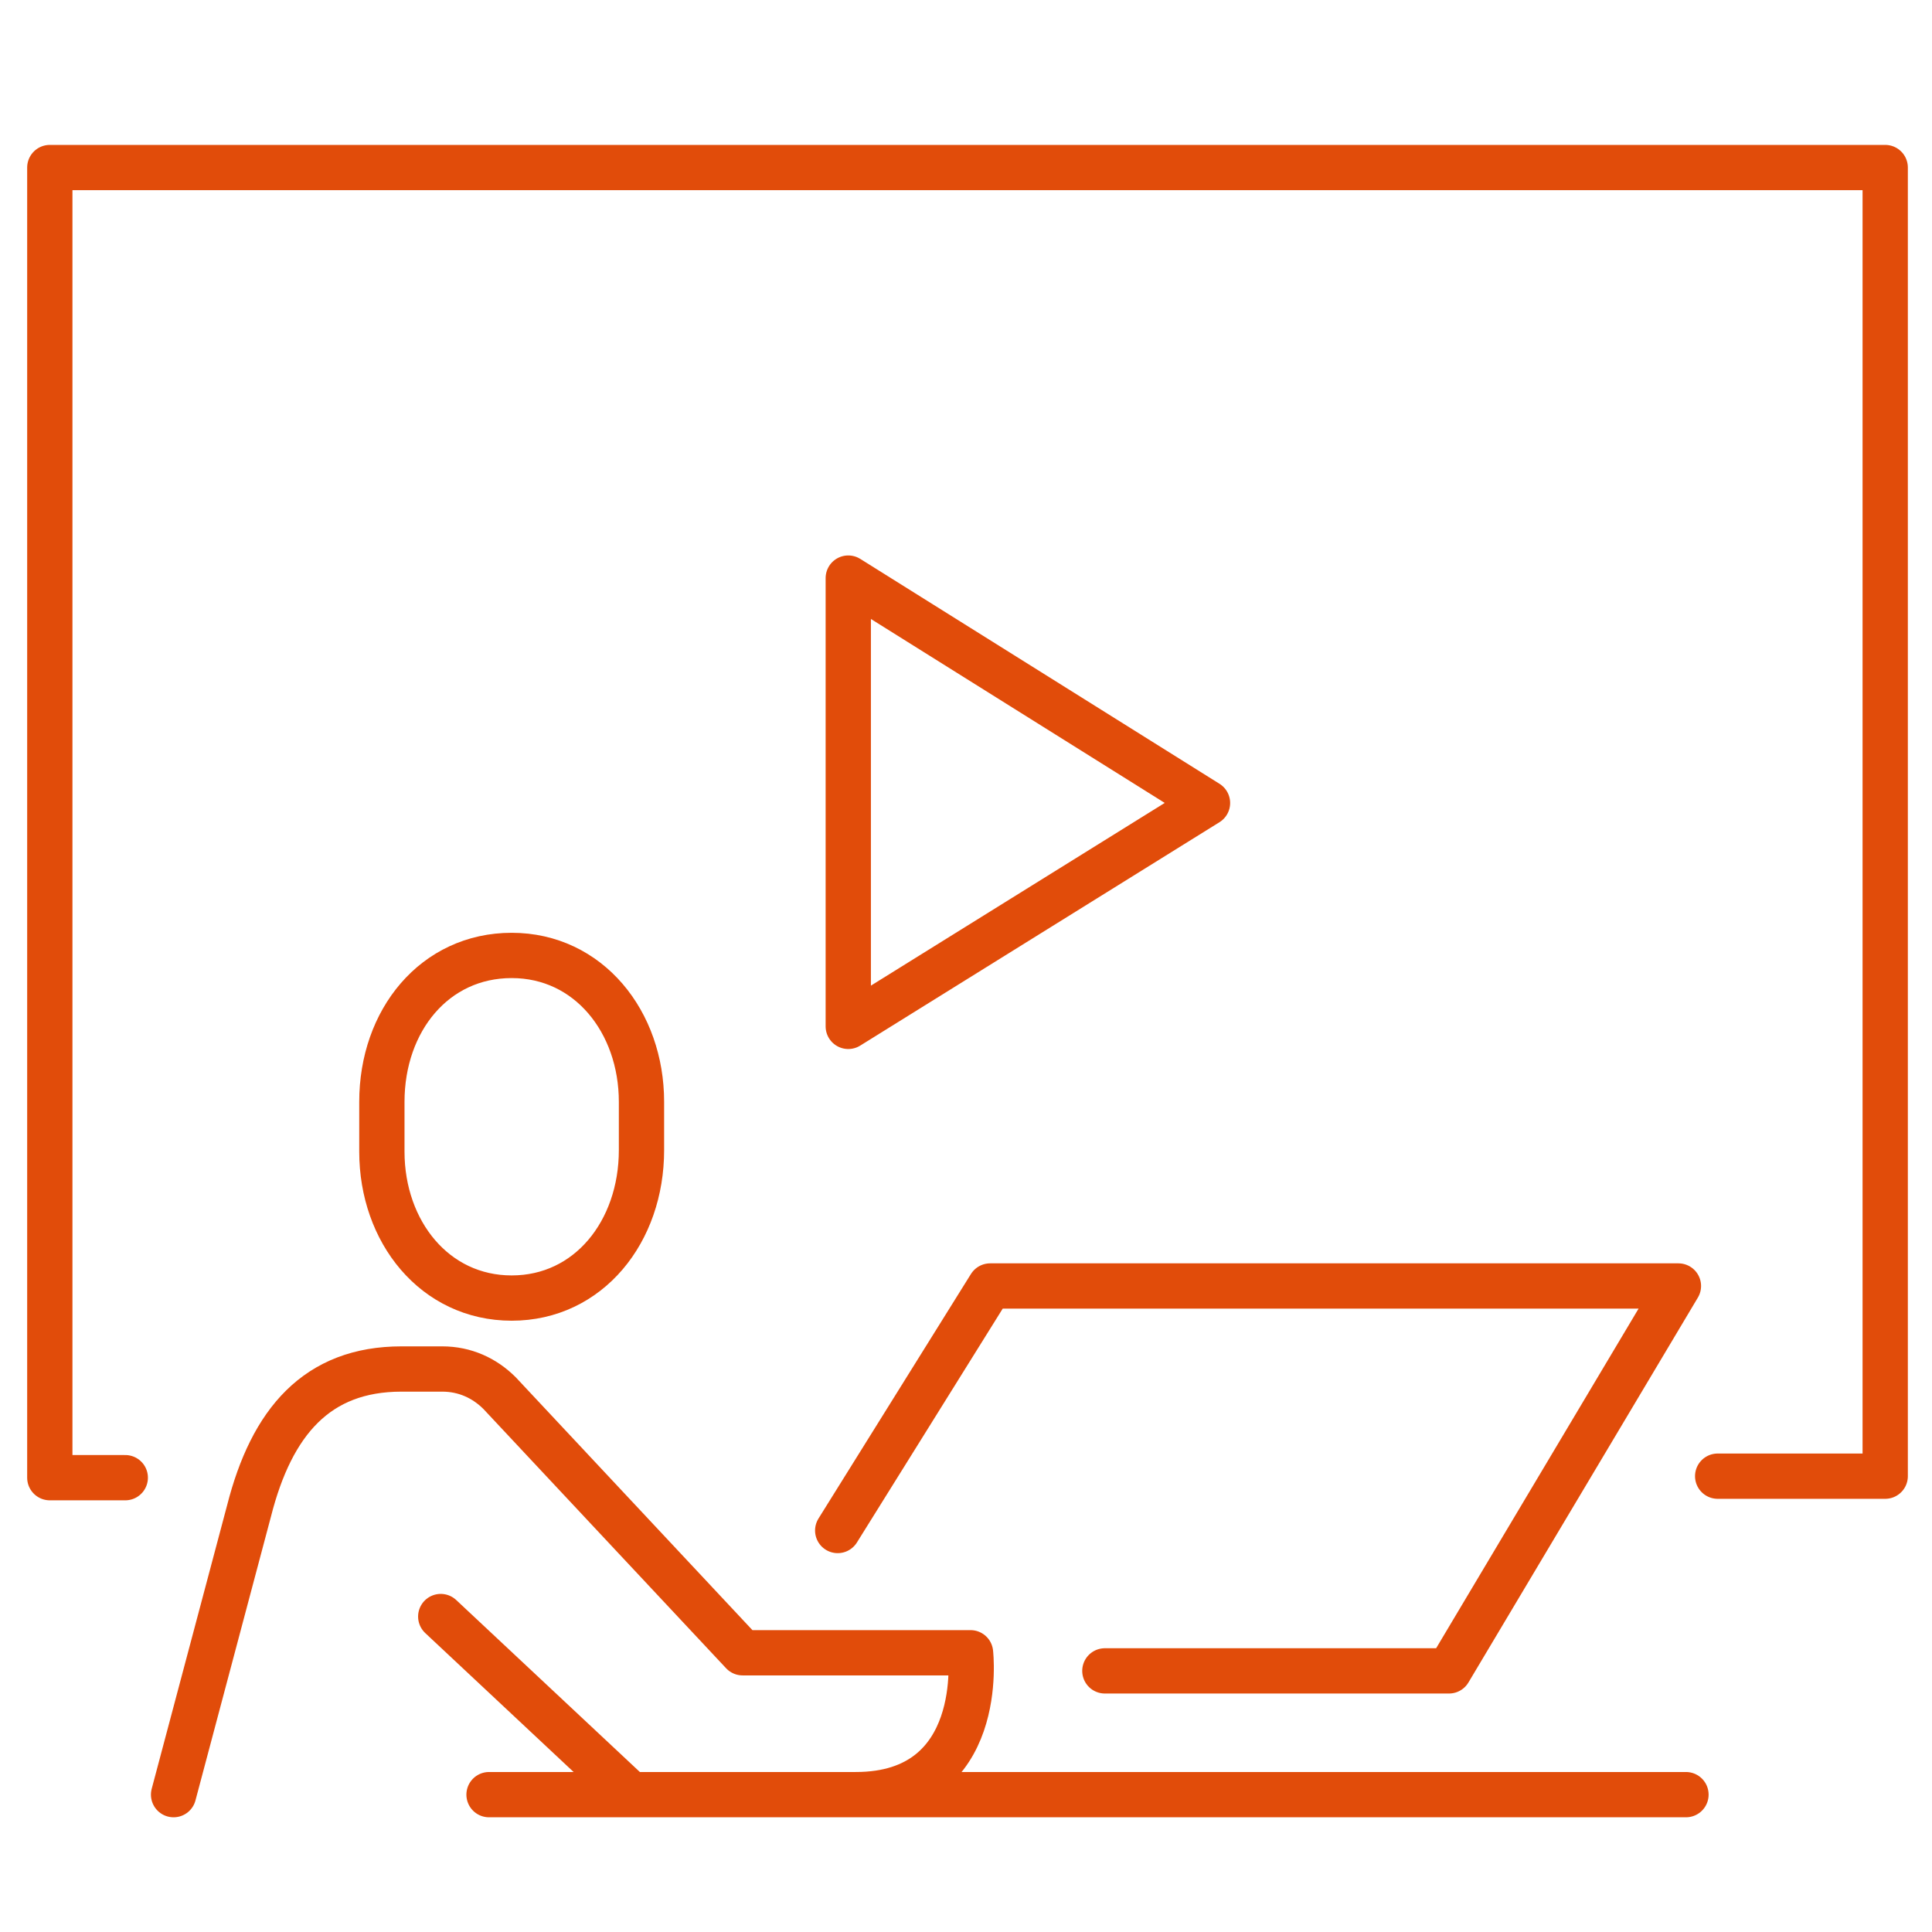 <svg xmlns="http://www.w3.org/2000/svg" xmlns:xlink="http://www.w3.org/1999/xlink" viewBox="0 0 128 128"><defs><path id="a" d="M1.3 9.1h125.6v111.8H1.3z"/></defs><clipPath id="b"><use xlink:href="#a" overflow="visible"/></clipPath><path d="M80 53.2L56.2 68V38.3L80 53.2zM8.3 97.9h-5V11.1h121.6v86.7h-11.1m-81.4 21.1h79.3m-56.2-17.5l10.1-16.2h45.6L96 110.7H73.2m-61.7 8.2l5-18.8c1.5-5.9 4.5-9.4 10.1-9.4h2.7c1.5 0 2.8.6 3.8 1.6l16.1 17.2h15.1s1.1 9.4-7.6 9.4H41.8l-12.6-11.8M33.9 86c-5.1 0-8.6-4.4-8.6-9.7V73c0-5.4 3.5-9.7 8.6-9.7s8.6 4.4 8.6 9.7v3.2c0 5.4-3.5 9.8-8.6 9.8z" clip-path="url(#b)" fill="none" stroke="#e14c0a" stroke-width="3" stroke-linecap="round" stroke-linejoin="round" stroke-miterlimit="10"/></svg>